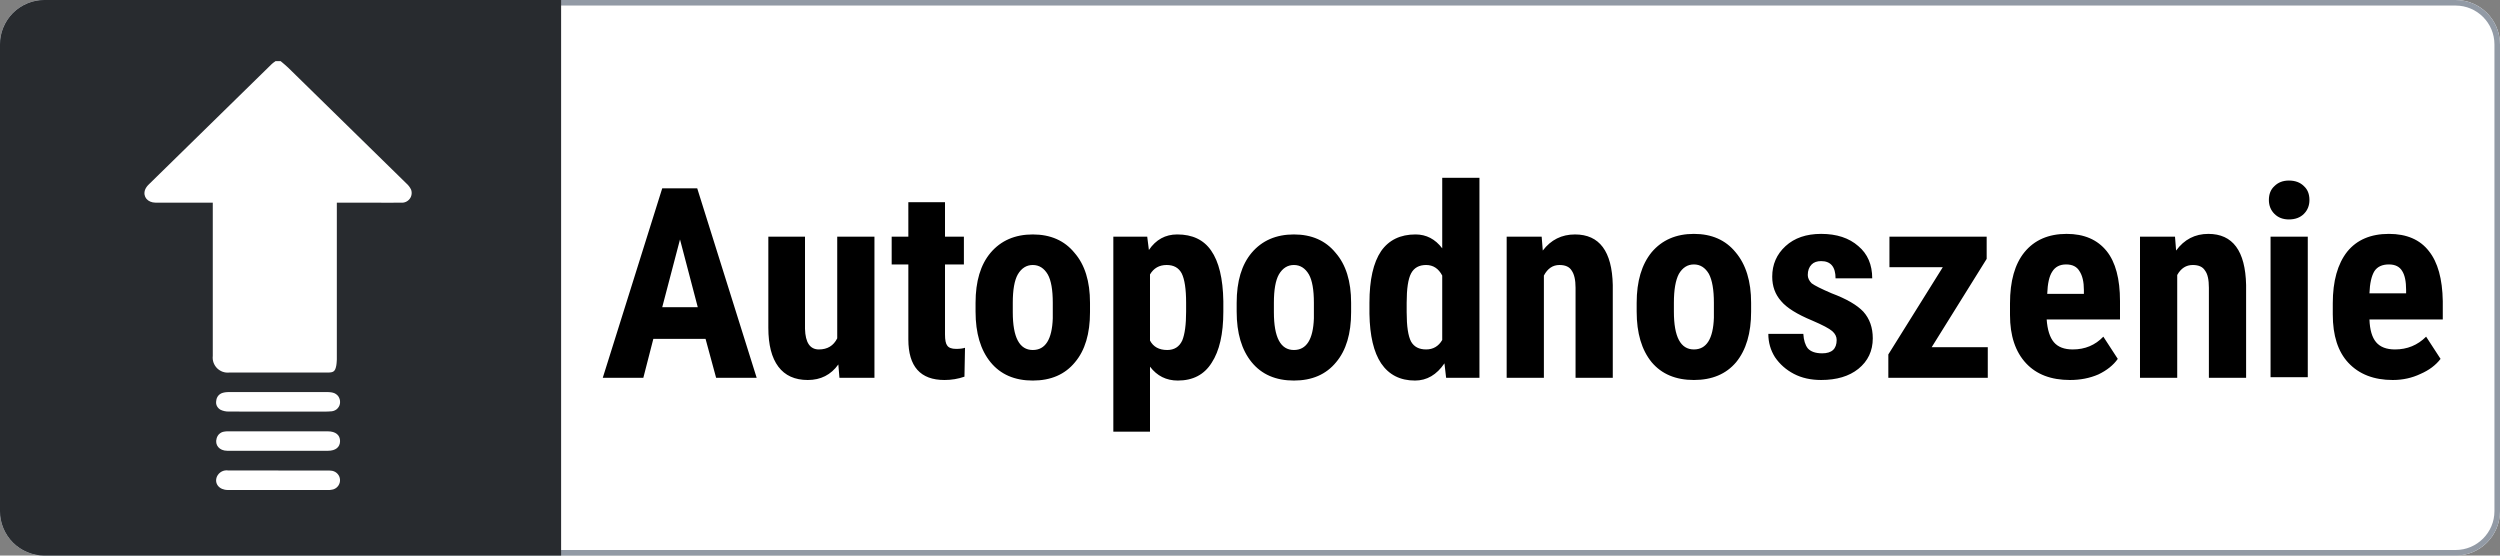 <svg height="100" width="450" viewBox="0 0 450 100" xmlns="http://www.w3.org/2000/svg" version="1.2">
	<rect x="0" y="0" width="450" height="100" fill="#808080" stroke="none"/>
	<defs>
		<clipPath id="cp1" clipPathUnits="userSpaceOnUse">
			<path d="m0 0h450v100h-450z"></path>
		</clipPath>
	</defs>
	<style>
		.s0 { fill: #ffffff } 
		.s1 { fill: none;stroke: #929aa5 } 
		.s2 { fill: #000000 } 
		.s3 { fill: #282b2f } 
	</style>
	<g clip-path="url(#cp1)" id="Clip-Path: Autolift">
		<g id="Autolift">
			<g id="Group_8166">
				<g id="Rectangle_10">
					<path d="m8 0h434c4.42 0 8 3.58 8 8v84c0 4.42-3.58 8-8 8h-434c-4.42 0-8-3.58-8-8v-84c0-4.42 3.58-8 8-8z" class="s0" fill-rule="evenodd"></path>
					<path d="m8 0.5h434c4.14 0 7.5 3.36 7.5 7.5v84c0 4.14-3.36 7.5-7.5 7.5h-434c-4.14 0-7.5-3.36-7.5-7.5v-84c0-4.14 3.36-7.5 7.5-7.5z" class="s1" fill-rule="evenodd"></path>
				</g>
				<path d="m128.9 68l-1.9-7h-9.4l-1.8 7h-7.3l10.7-34.1h6.3l10.7 34.1zm-6.5-24.9l-3.2 12.2h6.4zm28.7 24.9l-0.2-2.4q-2 2.8-5.5 2.8-3.5 0-5.3-2.4-1.8-2.4-1.8-7v-16.4h6.6v16.6q0.1 3.7 2.5 3.7 2.3 0 3.3-2v-18.3h6.7v25.4zm12.4-31.6h6.6v6.2h3.4v5h-3.4v12.6q0 1.5 0.4 2 0.4 0.6 1.6 0.6 1 0 1.6-0.2l-0.1 5.2q-1.7 0.6-3.6 0.6-6.5 0-6.5-7.3v-13.5h-3v-5h3zm12.1 19.7v-1.6q0-5.8 2.7-9 2.8-3.3 7.6-3.3 4.8 0 7.5 3.3 2.8 3.2 2.8 9v1.7q0 5.8-2.7 9-2.7 3.3-7.6 3.3-4.9 0-7.6-3.3-2.7-3.3-2.7-9.1zm6.7-1.6v1.7q0 6.8 3.6 6.8 3.4 0 3.6-5.7v-2.8q0-3.5-0.9-5.1-1-1.7-2.7-1.7-1.7 0-2.7 1.7-0.9 1.6-0.9 5.1zm37.9-0.3v1.9q0 6-2.1 9.2-2 3.2-6.1 3.2-3.1 0-5-2.5v11.7h-6.6v-35.1h6.1l0.3 2.4q1.9-2.8 5.1-2.8 4.1 0 6.1 2.9 2.1 3 2.2 9.1zm-6.7 1.9v-1.6q0-3.7-0.8-5.3-0.8-1.5-2.7-1.5-2 0-3 1.7v11.9q0.9 1.7 3.1 1.7 1.9 0 2.7-1.7 0.7-1.7 0.7-5.2zm9.1 0v-1.6q0-5.8 2.7-9 2.8-3.3 7.6-3.3 4.8 0 7.5 3.3 2.8 3.2 2.8 9v1.7q0 5.8-2.7 9-2.7 3.3-7.6 3.3-4.9 0-7.6-3.3-2.7-3.3-2.7-9.1zm6.7-1.6v1.7q0 6.8 3.6 6.8 3.4 0 3.6-5.7v-2.8q0-3.5-0.9-5.1-1-1.7-2.7-1.7-1.7 0-2.7 1.7-0.9 1.6-0.9 5.1zm17.2 2v-2q0-6.2 2.1-9.3 2.1-3 6.2-3 2.9 0 4.8 2.5v-12.7h6.7v36h-6l-0.3-2.6q-2.1 3.1-5.3 3.1-4 0-6.1-3.1-2-3-2.1-8.9zm6.7-2v1.7q0 3.8 0.8 5.3 0.8 1.4 2.7 1.4 1.9 0 2.9-1.7v-11.6q-1-1.9-2.9-1.9-1.9 0-2.7 1.5-0.8 1.5-0.8 5.3zm18-11.9h6.3l0.2 2.5q2.2-2.9 5.8-2.9 6.6 0 6.8 9.1v16.7h-6.7v-16.2q0-2.1-0.7-3.1-0.6-1-2.2-1-1.8 0-2.8 1.9v18.4h-6.7zm23.4 13.5v-1.6q0-5.8 2.7-9.1 2.8-3.3 7.6-3.3 4.8 0 7.5 3.3 2.8 3.3 2.8 9.1v1.6q0 5.8-2.7 9.1-2.7 3.2-7.6 3.2-4.9 0-7.6-3.2-2.7-3.3-2.7-9.1zm6.7-1.6v1.6q0 6.8 3.6 6.8 3.4 0 3.6-5.7v-2.7q0-3.5-0.9-5.2-1-1.7-2.7-1.7-1.7 0-2.7 1.7-0.9 1.7-0.9 5.2zm29.3 6.7q0-0.9-0.8-1.6-0.8-0.7-3.6-1.9-4.1-1.7-5.6-3.5-1.6-1.8-1.6-4.4 0-3.3 2.4-5.5 2.4-2.2 6.4-2.2 4.2 0 6.7 2.2 2.5 2.1 2.5 5.8h-6.6q0-3.1-2.6-3.1-1.1 0-1.7 0.6-0.7 0.7-0.7 1.9 0 0.8 0.7 1.5 0.8 0.6 3.6 1.8 4 1.5 5.7 3.3 1.7 1.9 1.7 4.8 0 3.4-2.6 5.5-2.5 2-6.7 2-2.8 0-4.9-1.1-2.1-1.1-3.4-3-1.2-1.9-1.2-4.2h6.3q0.1 1.7 0.8 2.6 0.8 0.9 2.6 0.9 2.6 0 2.6-2.4zm27-14.6l-9.9 15.9h10.1v5.5h-17.9v-4.2l9.8-15.7h-9.6v-5.5h17.5zm15 21.8q-5.1 0-7.9-3-2.9-3.1-2.9-8.7v-2.1q0-6 2.6-9.2 2.7-3.3 7.6-3.3 4.7 0 7.2 3.1 2.4 3 2.4 9v3.3h-13.2q0.2 2.8 1.3 4.1 1.1 1.3 3.4 1.3 3.3 0 5.5-2.3l2.6 4q-1.2 1.7-3.5 2.8-2.3 1-5.1 1zm-4.1-15.5h6.6v-0.7q0-2.2-0.8-3.4-0.7-1.2-2.4-1.2-1.7 0-2.5 1.3-0.8 1.2-0.9 4zm16.7-10.3h6.3l0.2 2.5q2.2-3 5.8-3 6.6 0 6.8 9.2v16.7h-6.7v-16.2q0-2.2-0.7-3.1-0.6-1-2.2-1-1.8 0-2.8 1.8v18.5h-6.7zm30.2 0v25.3h-6.7v-25.3zm-7-6.6q0-1.6 1-2.5 1-1 2.6-1 1.7 0 2.7 1 1 0.9 1 2.5 0 1.5-1 2.5-1 1-2.7 1-1.6 0-2.6-1-1-1-1-2.5zm22.3 32.4q-5.1 0-8-3.1-2.8-3-2.8-8.7v-2q0-6 2.6-9.3 2.6-3.2 7.5-3.2 4.8 0 7.2 3.1 2.4 3 2.5 9v3.3h-13.2q0.1 2.8 1.2 4.1 1.1 1.3 3.4 1.3 3.3 0 5.6-2.3l2.6 4q-1.3 1.7-3.6 2.7-2.3 1.1-5 1.1zm-4.2-15.6h6.6v-0.6q0-2.3-0.7-3.4-0.7-1.2-2.4-1.2-1.8 0-2.6 1.2-0.8 1.3-0.9 4z" aria-label="Autopodnoszenie" class="s2" id="Autopodnoszenie"></path>
				<g id="Group_8165">
					<path d="m8 0h93v100h-93q-1.59 0-3.06-0.61-1.47-0.61-2.6-1.73-1.12-1.13-1.73-2.6-0.61-1.47-0.61-3.06v-84q0-1.59 0.61-3.06 0.61-1.47 1.73-2.6 1.13-1.12 2.6-1.73 1.47-0.61 3.06-0.61z" class="s3" id="Rectangle_5"></path>
					<g id="Group_8095">
						<g id="Group_8096">
							<path d="m50.51 11c0.45 0.39 0.92 0.75 1.35 1.17q10.64 10.4 21.27 20.83 0.13 0.12 0.26 0.25 0.12 0.13 0.23 0.27 0.1 0.14 0.2 0.29 0.09 0.15 0.17 0.31 0.16 0.43 0.09 0.88-0.06 0.44-0.34 0.8-0.28 0.36-0.69 0.54-0.42 0.18-0.87 0.14c-1.63 0.03-3.27 0-4.9 0h-6.65v0.92q0 13.46 0 26.91 0 0.19 0 0.38 0 0.19-0.02 0.37-0.01 0.19-0.03 0.38-0.02 0.19-0.05 0.37c-0.2 1.04-0.49 1.25-1.54 1.25q-4.15 0.01-8.29 0-4.71 0-9.42 0-0.62 0.06-1.2-0.14-0.57-0.21-1.01-0.64-0.43-0.44-0.64-1.02-0.2-0.58-0.13-1.19v-27.59h-0.86q-4.71 0.01-9.43 0c-1.44-0.01-2.32-1.06-1.91-2.29q0.05-0.14 0.12-0.27 0.07-0.13 0.16-0.26 0.08-0.12 0.18-0.23 0.1-0.12 0.21-0.22 11.03-10.82 22.08-21.62 0.09-0.08 0.18-0.16 0.09-0.07 0.18-0.15 0.1-0.07 0.2-0.14 0.09-0.07 0.19-0.14z" class="s0" id="Path_4462"></path>
							<path d="m50.08 81.14q-4.6 0.01-9.19 0c-1.41-0.01-2.25-1.02-1.9-2.22q0.06-0.24 0.19-0.45 0.12-0.22 0.31-0.38 0.18-0.16 0.41-0.27 0.22-0.1 0.47-0.13 0.11-0.02 0.22-0.03 0.11-0.01 0.23-0.02 0.11 0 0.22 0 0.11 0 0.23 0 8.77 0 17.54 0h0.22c1.38 0.01 2.18 0.66 2.18 1.75 0 1.1-0.8 1.75-2.18 1.75q-4.48 0.01-8.95 0z" class="s0" id="Path_4463"></path>
							<path d="m50.02 74.09q-4.45 0.02-8.89-0.01-0.18 0-0.37-0.02-0.18-0.02-0.36-0.06-0.18-0.04-0.36-0.1-0.17-0.06-0.34-0.14-0.22-0.12-0.39-0.3-0.17-0.18-0.28-0.4-0.1-0.23-0.13-0.47-0.02-0.25 0.03-0.49 0.02-0.25 0.12-0.48 0.1-0.23 0.26-0.42 0.16-0.18 0.37-0.31 0.21-0.13 0.45-0.19 0.13-0.04 0.26-0.06 0.13-0.02 0.26-0.04 0.13-0.01 0.26-0.02 0.13-0.01 0.26-0.01 8.89-0.01 17.77 0 0.13 0 0.25 0.01 0.12 0.01 0.24 0.02 0.12 0.01 0.24 0.03 0.12 0.02 0.24 0.05 0.29 0.07 0.53 0.23 0.25 0.16 0.43 0.39 0.17 0.24 0.26 0.52 0.09 0.28 0.08 0.57 0 0.31-0.11 0.59-0.11 0.28-0.32 0.51-0.2 0.23-0.47 0.36-0.27 0.14-0.58 0.18c-0.84 0.08-1.7 0.06-2.55 0.06q-3.58 0-7.16 0z" class="s0" id="Path_4464"></path>
							<path d="m50.1 84.69q4.37 0 8.73 0 0.12 0 0.25 0 0.12 0 0.24 0.01 0.12 0.01 0.25 0.02 0.12 0.01 0.24 0.03 0.57 0.12 0.96 0.55 0.39 0.44 0.43 1.02 0.04 0.58-0.28 1.07-0.32 0.48-0.87 0.68-0.12 0.03-0.24 0.06-0.11 0.02-0.24 0.04-0.12 0.02-0.24 0.03-0.12 0-0.24 0-9.04 0.01-18.07 0c-1.55 0-2.49-1.14-1.98-2.4q0.13-0.29 0.34-0.52 0.21-0.23 0.48-0.38 0.28-0.16 0.59-0.21 0.3-0.06 0.61-0.01 4.52 0.01 9.04 0.01z" class="s0" id="Path_4465"></path>
						</g>
					</g>
				</g>
			</g>
		</g>
	</g>
</svg>